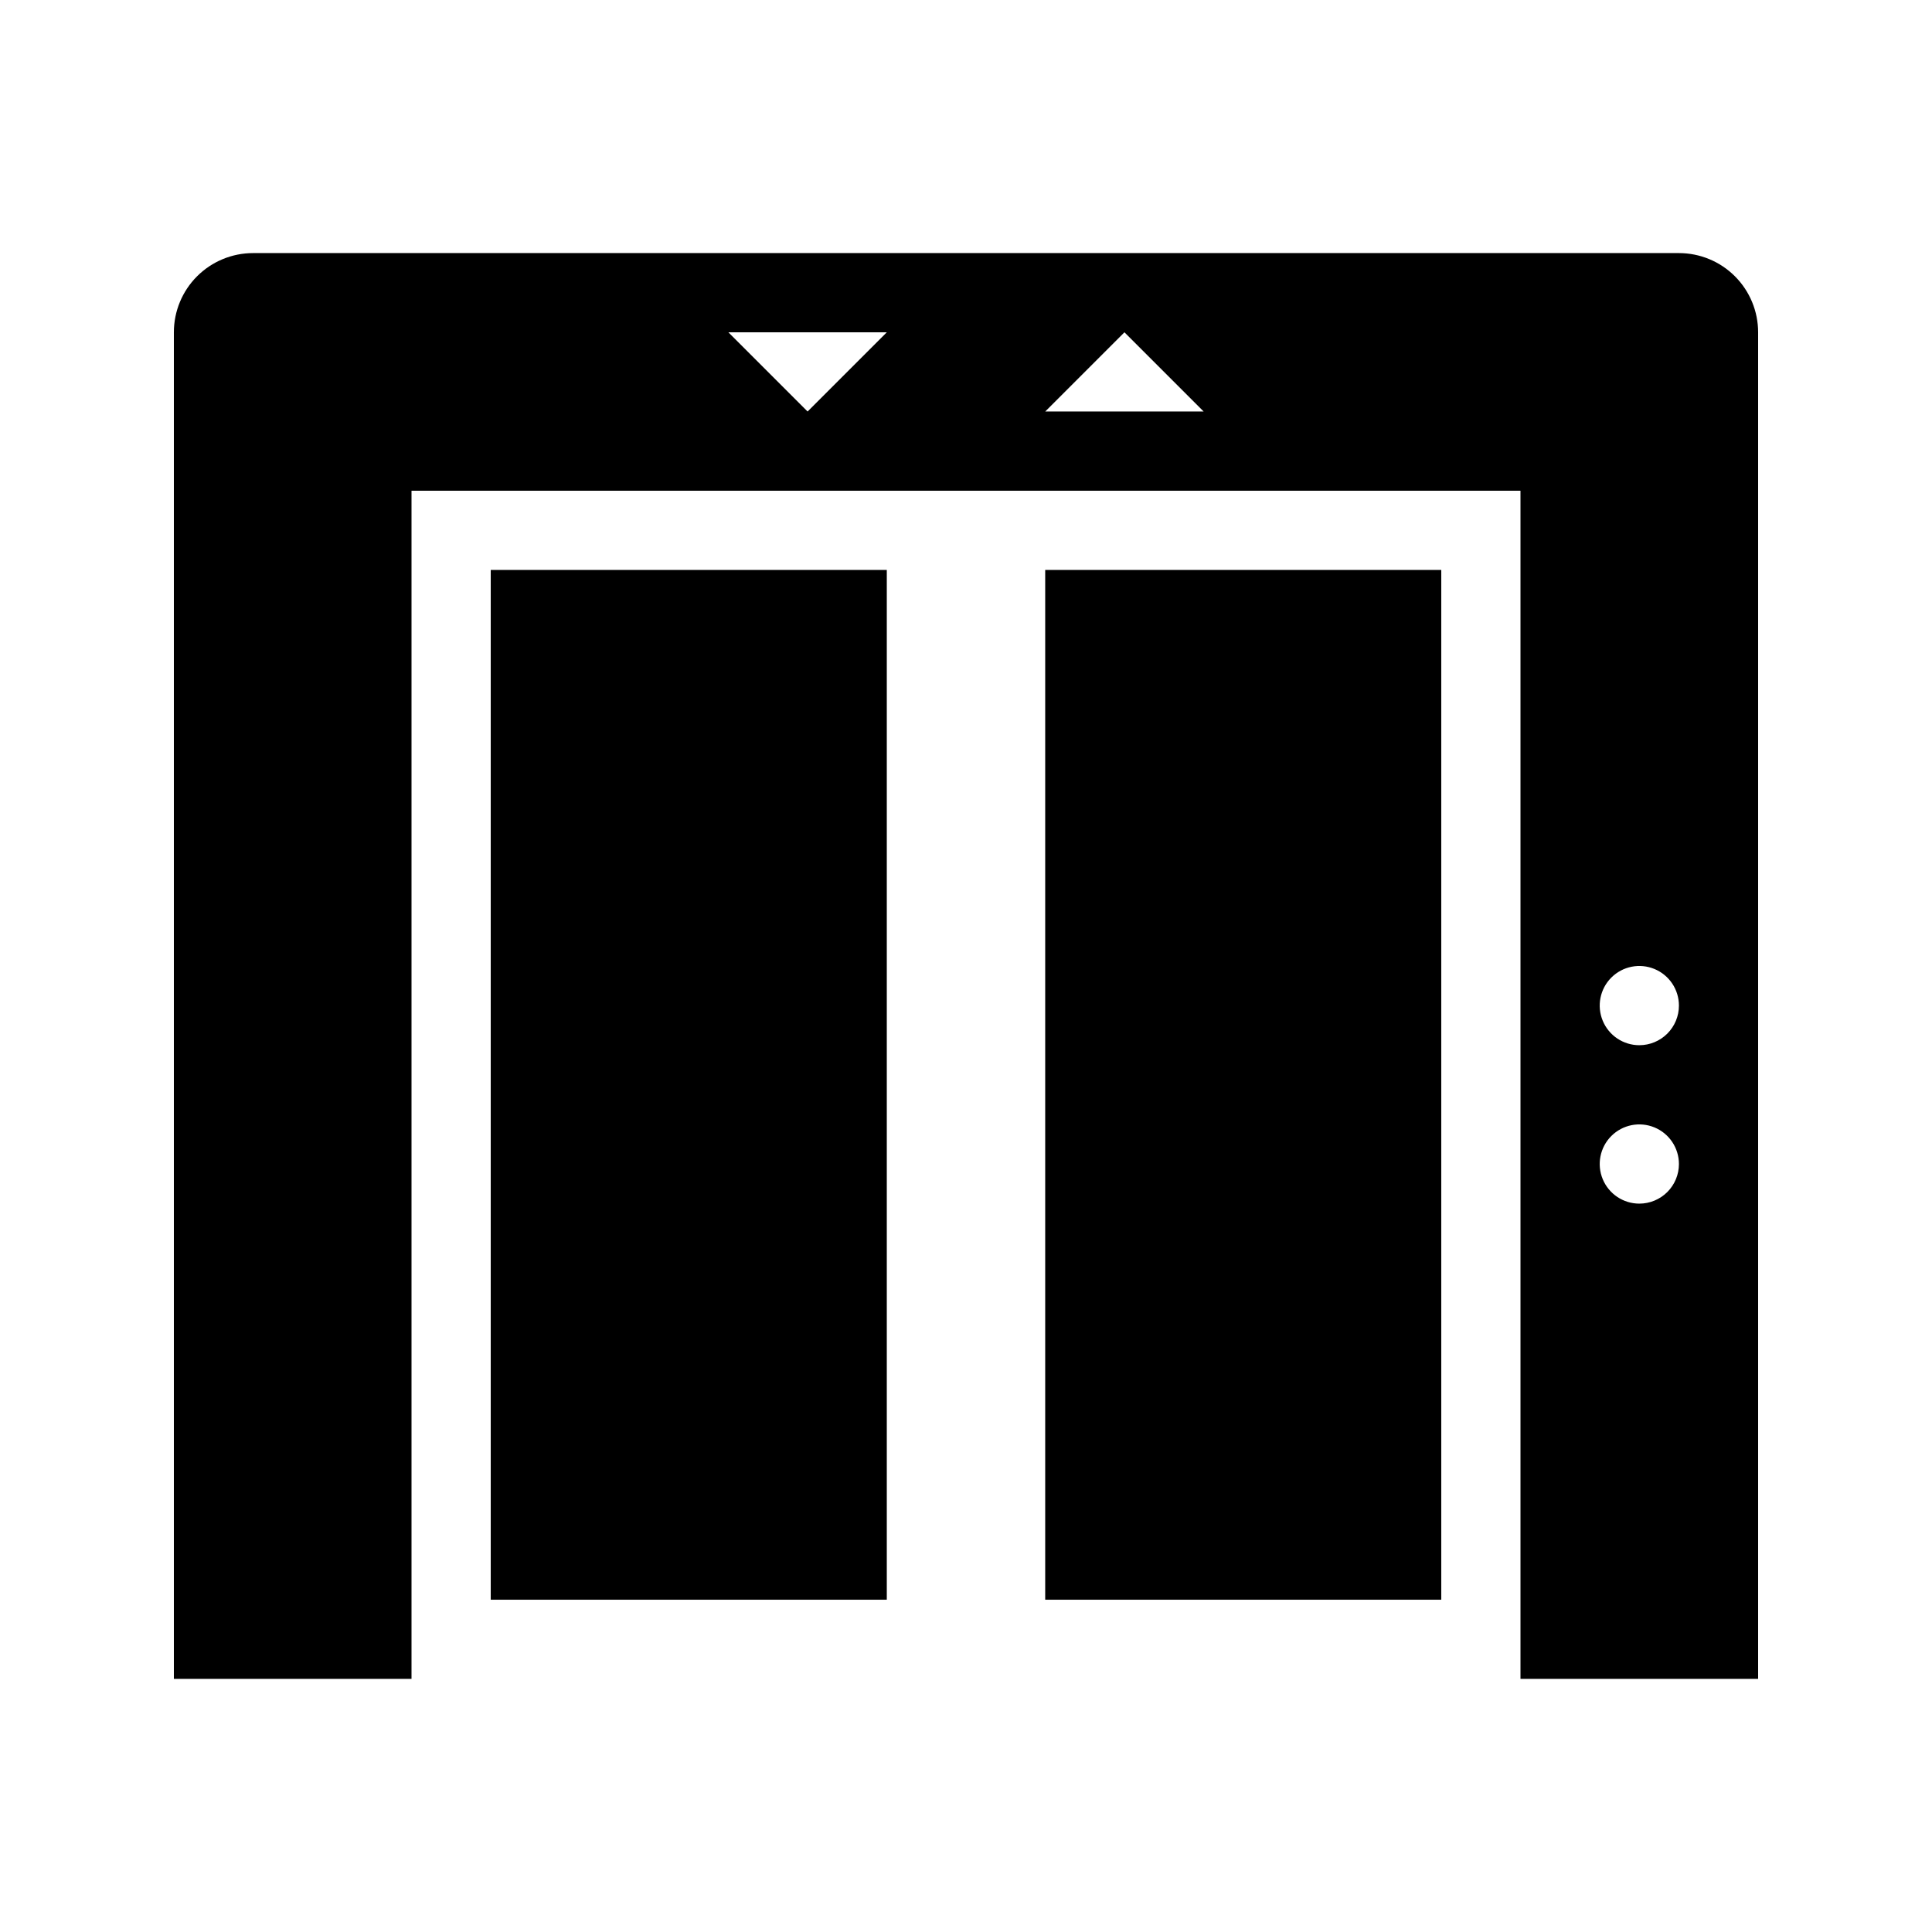 <?xml version="1.0" encoding="UTF-8"?>
<!-- Uploaded to: ICON Repo, www.iconrepo.com, Generator: ICON Repo Mixer Tools -->
<svg fill="#000000" width="800px" height="800px" version="1.1" viewBox="144 144 512 512" xmlns="http://www.w3.org/2000/svg">
 <g>
  <path d="m420.99 295.04h104.96v272.9h-104.96z"/>
  <path d="m588.93 211.07h-377.86c-5.566 0-10.906 2.211-14.844 6.148s-6.148 9.277-6.148 14.844v356.86h62.977v-314.88h293.89v314.88h62.977v-356.86c0-5.566-2.211-10.906-6.148-14.844s-9.273-6.148-14.844-6.148zm-230.91 41.984-20.992-20.992h41.984zm83.969 0h-20.992l20.992-20.992 20.992 20.992zm136.45 209.92c-4.242 0-8.07-2.559-9.695-6.481s-0.727-8.438 2.273-11.438c3.004-3.004 7.519-3.902 11.441-2.277s6.477 5.453 6.477 9.699c0 2.781-1.105 5.453-3.074 7.422-1.969 1.965-4.637 3.074-7.422 3.074zm0-41.984c-4.242 0-8.07-2.559-9.695-6.481s-0.727-8.438 2.273-11.438c3.004-3.004 7.519-3.902 11.441-2.277s6.477 5.453 6.477 9.699c0 2.781-1.105 5.453-3.074 7.422-1.969 1.965-4.637 3.074-7.422 3.074z"/>
  <path d="m274.05 295.04h104.96v272.9h-104.96z"/>
 </g>
</svg>